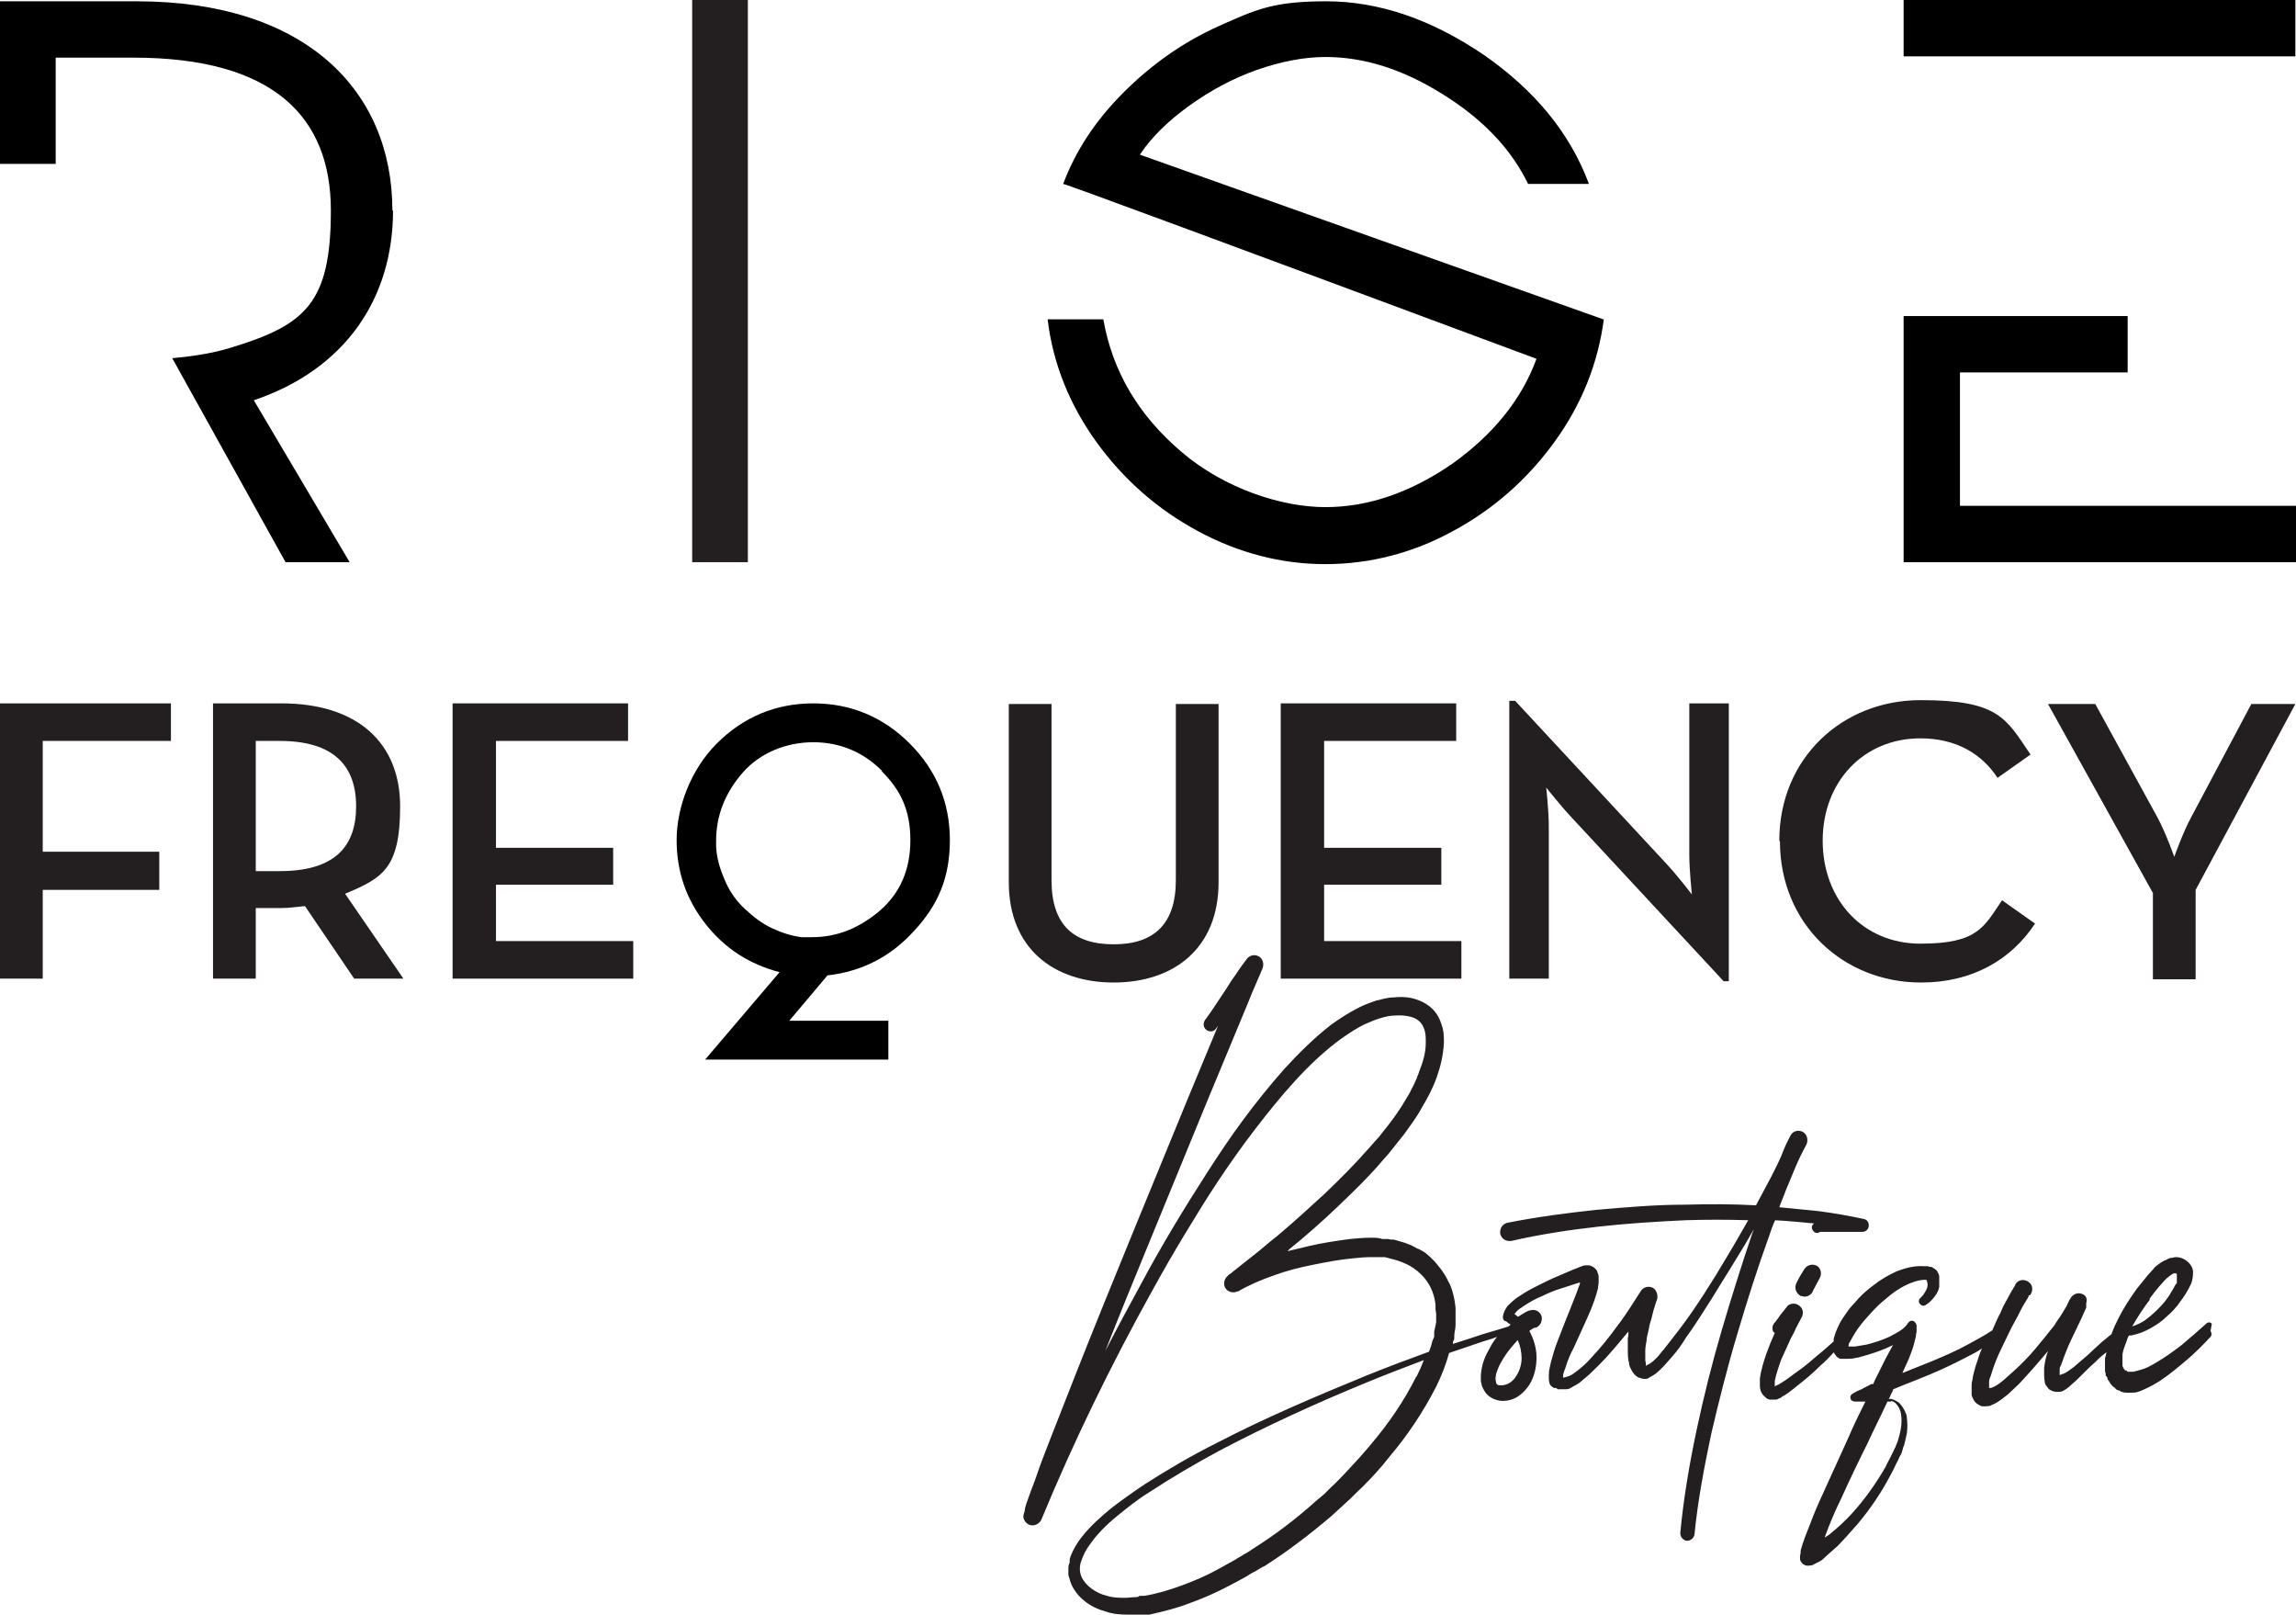 <?xml version="1.0" encoding="UTF-8"?>
<svg id="Layer_1" xmlns="http://www.w3.org/2000/svg" version="1.1" viewBox="0 0 354.6 249.4">
  <!-- Generator: Adobe Illustrator 29.8.2, SVG Export Plug-In . SVG Version: 2.1.1 Build 3)  -->
  <defs>
    <style>
      .st0 {
        fill: #231f20;
      }
    </style>
  </defs>
  <g>
    <path d="M176.1,23.8c1.8-2.7,4.4-5.2,7.6-7.5,3.2-2.3,6.7-4.2,10.4-5.5,3.7-1.3,7.3-2,10.6-2,6,0,12,1.9,18.2,5.8,6.1,3.8,10.5,8.4,13.1,13.8h9.4c-2.9-7.8-8.3-14.4-16.2-19.9C221.1,3,213,.2,204.8.2s-10.9,1.3-16.5,3.8c-5.6,2.5-10.5,6-14.8,10.3-4.3,4.3-7.4,9-9.3,14.1.4,0,24.7,9,73.1,27-2.3,6.3-6.7,11.7-13,16.2-6.4,4.4-12.9,6.7-19.6,6.7s-15.5-2.8-22.2-8.5c-6.7-5.7-10.7-12.5-12.1-20.5h-8.6c.8,6.8,3.4,13.2,7.5,18.9,4.2,5.8,9.4,10.4,15.7,13.8,6.3,3.4,12.9,5.1,19.7,5.1s13.5-1.7,19.7-5.1c6.3-3.4,11.5-8,15.7-13.8,4.2-5.8,6.7-12.1,7.6-18.9h-.1l-71.5-25.4Z"/>
    <rect x="294" y="0" width="60.5" height="8.7"/>
    <polygon points="302.7 57.5 328.6 57.5 328.6 48.8 302.7 48.8 294 48.8 294 57.5 294 78.1 294 86.7 294 86.8 354.6 86.8 354.6 78.1 302.7 78.1 302.7 57.5"/>
    <path d="M60.6,32.5C60.6,13.9,47.1.2,21.1.2H0v25.1h8.6V8.9h12c21.7,0,30.5,9.2,30.5,23.6s-4,17.7-15.5,21.2c-2.6.8-5.6,1.3-9,1.6l17.5,31.5h9.9l-14.8-25c14.2-4.8,21.5-15.8,21.5-29.3Z"/>
    <g>
      <path class="st0" d="M0,108.6h26.4v5.8H6.6v17.1h18v5.9H6.6v13.7H0v-42.5Z"/>
      <path class="st0" d="M62.3,151.1h-7.6l-7.6-11.2c-1.2.1-2.4.3-3.6.3h-4v10.9h-6.6v-42.5h10.6c11.7,0,18.3,6.1,18.3,15.9s-2.9,11.1-8.5,13.5l9,13.1ZM43.2,134.5c8.4,0,11.8-3.7,11.8-10s-3.5-10.1-11.8-10.1h-3.7v20.1h3.7Z"/>
      <path class="st0" d="M70,108.6h27v5.8h-20.4v16.5h18.1v5.7h-18.1v8.7h21.2v5.8h-27.9v-42.5Z"/>
      <path d="M141.2,143.7c-3.6,4-8.1,6.3-13.4,6.9l-5.9,7h15.3v6h-28.3l11.5-13.5c-4.6-1.2-8.4-3.6-11.4-7.4-3-3.8-4.5-8.1-4.5-13s2.1-10.8,6.2-14.9c4.1-4.1,9.1-6.2,14.9-6.2s10.8,2.1,14.9,6.2c4.1,4.1,6.2,9.1,6.2,14.9s-1.8,10-5.5,14ZM136.2,119c-2.9-2.9-6.5-4.4-10.6-4.4s-8.2,1.6-10.9,4.7c-2.7,3.1-4.1,6.6-4.1,10.5v1c.1,1.7.6,3.4,1.3,5,.7,1.7,1.7,3.2,3.1,4.5s2.7,2.3,4.2,3,3,1.2,4.6,1.4c.3,0,.6,0,.8,0,.3,0,.5,0,.8,0,3.9,0,7.3-1.4,10.5-4.1,3.1-2.7,4.7-6.3,4.7-10.9s-1.5-7.7-4.4-10.6Z"/>
      <path class="st0" d="M155.8,136.2v-27.5h6.6v27.2c0,6.9,3.4,9.9,9.6,9.9s9.6-3.1,9.6-9.9v-27.2h6.6v27.5c0,10.3-7,15.5-16.2,15.5s-16.2-5.2-16.2-15.5Z"/>
      <path class="st0" d="M197.9,108.6h27v5.8h-20.4v16.5h18.1v5.7h-18.1v8.7h21.2v5.8h-27.9v-42.5Z"/>
      <path class="st0" d="M242.8,126.3c-1.7-1.8-4-4.7-4-4.7,0,0,.4,3.5.4,6.1v23.4h-6.1v-42.9h.9l23.4,25.2c1.6,1.7,3.9,4.7,3.9,4.7,0,0-.4-3.7-.4-6.1v-23.4h6.1v42.9h-.8l-23.4-25.2Z"/>
      <path class="st0" d="M274.8,129.8c0-12.7,9.7-21.7,21.8-21.7s13.2,2.8,17,8.4l-5.1,3.6c-2.4-3.7-6.4-6.1-11.9-6.1-8.8,0-15.1,6.7-15.1,15.8s6.2,15.9,15.1,15.9,9.8-2.6,12.6-6.7l5.1,3.6c-3.7,5.6-9.7,9.1-17.6,9.1-12.1,0-21.8-9.1-21.8-21.8Z"/>
      <path class="st0" d="M332.4,137.7l-16.1-29h7.3l9.6,17.5c1.3,2.4,2.6,6.1,2.6,6.1,0,0,1.3-3.7,2.6-6.1l9.3-17.5h6.8l-15.4,28.7v13.8h-6.6v-13.4Z"/>
    </g>
    <rect class="st0" x="106.9" width="8.6" height="86.8"/>
  </g>
  <g>
    <path class="st0" d="M274,188.4c2.1.1,4.1.3,6.2.5,0,0,0,0,0,0-.4.2-.5.7-.2,1.1s.7.5,1.1.2c0,0,0,0,.2,0,.1,0,.2,0,.4,0,.3,0,.5,0,.8,0,.6,0,1.1,0,1.7,0,.6,0,1.2,0,1.7,0,.6,0,1.2,0,1.7,0h0c.5,0,.9-.3,1-.8.1-.6-.2-1.1-.8-1.2-2.3-.5-4.6-.9-6.9-1.2-2-.2-4-.4-6.1-.6.3-.9.7-1.7,1-2.6.5-1.2,1-2.4,1.5-3.6.5-1.2,1.1-2.4,1.7-3.5h0c.3-.7.1-1.5-.5-1.9-.7-.4-1.5-.2-1.9.4h0s0,0,0,0h0c-.6,1.1-1.1,2.2-1.5,3.3l-.7,1.5-.8,1.6c-.8,1.5-1.6,3-2.4,4.5-3.6-.2-7.3-.2-10.9-.1-4.6,0-9.2.4-13.8.8-4.6.5-9.2,1.1-13.7,2,0,0,0,0,0,0-.8.2-1.2.9-1.1,1.7.2.8.9,1.2,1.7,1.1h0c4.4-1,8.9-1.7,13.4-2.2,4.5-.5,9.1-.8,13.6-1,3.2-.1,6.4-.1,9.6,0-1.1,1.9-2.1,3.7-3.2,5.5l-1.8,3c-.6,1-1.3,2-1.9,3-1.3,2-2.6,3.9-4,5.7-.7.9-1.4,1.8-2.1,2.7-.4.4-.7.9-1.1,1.3-.4.4-.8.8-1.2,1-.2.1-.4.2-.5.3,0,0,0,0,0,0,0,0,0,0,0,0,0,0,0,0,0-.2,0-.1,0-.3-.1-.6,0-.5,0-1,0-1.5,0-.5.1-1.1.2-1.6,0-.5.2-1.1.3-1.6.1-.5.2-1.1.4-1.6.1-.5.3-1.1.4-1.6.2-.5.3-1.1.5-1.5h0c.2-.6,0-1.3-.4-1.7-.6-.5-1.5-.4-2,.2h0s-1.8,2.8-1.8,2.8c-.6.9-1.2,1.8-1.9,2.7-1.3,1.8-2.6,3.4-4.1,5-.7.8-1.5,1.5-2.3,2.1-.4.3-.8.6-1.2.7-.3.1-.6.2-.8.2,0,0,0-.1,0-.2,0-.4.2-.9.4-1.4.3-1,.7-2,1.2-2.9.9-2,1.8-3.9,2.7-6,.4-1,.8-2.1,1.1-3.3,0-.3.1-.6.1-1,0-.2,0-.4,0-.6,0-.2,0-.5-.2-.9,0-.2-.2-.4-.4-.6-.2-.2-.5-.3-.7-.4-.5-.1-.8,0-1,0-.3.1-.6.2-.8.3-1.1.4-2.1.9-3.1,1.3-1,.4-2,.9-3,1.4-1,.5-2,1-3,1.7-.5.3-1,.7-1.4,1.1-.2.2-.5.4-.7.8-.2.3-.4.7-.5,1.3,0,.3.1.6.4.7h.1c.2.2.5.4.7.5-.1.1-.2.2-.3.3-1.3.4-2.6.8-4,1.2-1.5.5-3,1-4.6,1.5v-.4c.1,0,.2-.4.2-.4,0-.1,0-.3,0-.4,0-.6.2-1.1.2-1.7,0-.6,0-1.1,0-1.7v-.9c0-.3-.1-.6-.1-.9-.2-1.2-.5-2.4-1.1-3.4-.5-1.1-1.3-2.1-2.1-3l-.3-.3c-.1-.1-.2-.2-.3-.3l-.7-.6c-.2-.2-.5-.3-.8-.5l-.4-.2c-.1,0-.3-.1-.4-.2l-.8-.4c-.3-.1-.6-.2-.8-.3-.6-.2-1.1-.3-1.7-.5-.3,0-.6,0-.9-.1h-.9c-.6-.2-1.1-.2-1.7-.2-1.2,0-2.2.1-3.3.2-2.2.3-4.3.6-6.4,1.1-1.1.3-2.2.5-3.3.8.1,0,.2-.2.3-.3,2.6-2.1,5.1-4.3,7.5-6.6,2.4-2.3,4.8-4.6,7-7.2l.8-.9.8-1c.5-.6,1-1.3,1.6-2,1-1.4,2-2.7,2.8-4.2.9-1.5,1.7-3,2.3-4.7.6-1.7,1-3.4,1.1-5.3,0-.9,0-1.9-.4-2.9-.3-1-.9-2-1.8-2.7-.9-.7-1.9-1.1-2.8-1.3-1-.2-1.9-.2-2.8-.1-.9,0-1.8.3-2.7.5-.9.3-1.7.6-2.5,1-1.6.8-3,1.7-4.4,2.7-2.7,2.1-5.1,4.5-7.3,6.9-2.2,2.5-4.3,5.1-6.3,7.8-2,2.7-3.8,5.4-5.6,8.2-3.6,5.6-7,11.2-10.1,17-1.9,3.5-3.8,7-5.6,10.5,2.2-5.6,4.5-11.2,6.8-16.8,2.9-7.1,5.8-14.1,8.7-21.2l4.4-10.6,2.2-5.3c.7-1.8,1.5-3.5,2.2-5.2h0c.2-.6.1-1.3-.4-1.7-.6-.5-1.5-.4-2,.2h0c-.6.8-1.2,1.6-1.7,2.4-.6.8-1.1,1.6-1.6,2.4l-1.6,2.4c-.5.8-1.1,1.6-1.6,2.3h0c-.3.5-.3,1.1.2,1.5.5.4,1.2.3,1.5-.2.1-.1.2-.3.3-.4l-.2.5-4.4,10.6c-2.9,7.1-5.8,14.1-8.7,21.2-2.9,7.1-5.8,14.2-8.6,21.3-1.4,3.6-2.8,7.1-4.2,10.7-.7,1.8-1.4,3.6-2,5.4-.3.9-.7,1.8-1,2.7-.2.5-.3.9-.5,1.4l-.2.7c0,.3-.1.6-.2.9-.2.6.2,1.3.8,1.6.7.3,1.5,0,1.9-.7h0c0,0,0,0,0,0,5-12.1,10.8-24,17.2-35.5,1.6-2.9,3.2-5.7,4.9-8.5,1.7-2.8,3.4-5.6,5.2-8.3,1.8-2.7,3.7-5.4,5.7-8,2-2.6,4-5.1,6.2-7.5,2.2-2.4,4.5-4.6,7.1-6.5,1.3-.9,2.6-1.8,4-2.4.7-.3,1.4-.6,2.1-.8.7-.2,1.4-.4,2.2-.4,1.4-.1,2.9.1,3.7.8.4.3.7.8.9,1.4.2.6.2,1.3.2,2,0,1.5-.4,2.9-1,4.4-.1.4-.3.7-.4,1.1l-.5,1.1c-.2.4-.4.7-.5,1l-.3.5-.3.5c-.8,1.4-1.7,2.7-2.7,4-.5.6-1,1.3-1.5,1.9l-.8.9-.8.9c-2.1,2.4-4.4,4.7-6.8,7-2.4,2.2-4.8,4.4-7.3,6.5-1.3,1-2.5,2.1-3.8,3.1l-1.9,1.5-1,.8c-.2.1-.3.3-.5.4l-.3.2-.3.3c-.4.4-.6,1.1-.3,1.7.4.7,1.2.9,1.9.6h.1c1.7-1,3.6-1.8,5.6-2.5,1.9-.7,3.9-1.2,5.9-1.6,2-.4,4-.8,6.1-1,1-.1,2-.2,3-.2.5,0,1,0,1.4,0h.7c.2.1.5.1.7.2,1.8.4,3.5,1.1,4.8,2.4,1.3,1.2,2.1,2.9,2.3,4.7v.7c0,0,.1.7.1.7v1.4c-.1.5-.2,1-.3,1.4,0,.1,0,.2,0,.4v.4c0,0-.3.7-.3.7-.1.5-.3,1.1-.5,1.6-3.3,1.2-6.5,2.4-9.7,3.7-7.8,3.2-15.6,6.5-23.1,10.4-3.8,1.9-7.4,4-11,6.3-1.8,1.2-3.5,2.4-5.2,3.7-1.7,1.4-3.3,2.8-4.7,4.6-.7.9-1.3,1.9-1.7,3,0,.1-.1.3-.1.4v.5c-.2.3-.2.6-.2,1v.2s0,.2,0,.2v.5c.1.3.2.6.3,1,.4,1.2,1.3,2.3,2.2,3,1,.8,2.1,1.3,3.2,1.6,1.1.4,2.3.5,3.5.5.6,0,1.1,0,1.7,0,.3,0,.6,0,.8,0h.8c2.2-.5,4.3-1,6.3-1.8,2-.7,4-1.6,5.9-2.6,1-.5,1.9-1,2.8-1.5.5-.3.9-.6,1.4-.8.5-.3.9-.6,1.4-.8,3.6-2.3,7-4.9,10.3-7.7l1.2-1.1,1.2-1.1c.8-.7,1.5-1.5,2.3-2.2,1.5-1.5,3-3.1,4.3-4.8,2.8-3.3,5.2-6.9,7.2-10.8.8-1.6,1.5-3.4,2-5.2,1.8-.6,3.5-1.2,5.3-1.8.7-.2,1.4-.4,2.1-.7-.4.5-.8,1.1-1.1,1.7-.7,1.2-1.3,2.5-1.4,4.3,0,.2,0,.4,0,.6,0,.2,0,.4.1.6,0,.4.3.9.6,1.4.3.4.8.8,1.3,1,.5.2.9.3,1.4.3.9,0,1.8-.3,2.5-.8.7-.5,1.2-1.1,1.6-1.7.8-1.3,1.1-2.8,1.1-4.2,0-1.4-.4-2.8-1.1-4.1.1-.1.3-.2.4-.3.2-.1.4-.2.4-.2h.2c.7-.3,1-1,.9-1.7-.2-.8-1-1.2-1.7-1-.6.1-.9.4-1.3.6-.2.1-.4.3-.7.4-.2-.2-.3-.3-.5-.4,0-.1.2-.2.3-.4.3-.3.7-.6,1.2-.9.9-.6,1.8-1.1,2.8-1.5,1-.5,2-.9,3-1.2.9-.3,1.9-.6,2.8-.9,0,0,0,.1,0,.2-.3.9-.7,1.9-1.1,2.9-.8,2-1.6,4-2.4,6.1-.4,1-.7,2.1-1,3.2-.1.6-.3,1.1-.3,1.8,0,.2,0,.4,0,.6,0,.2,0,.4.1.7,0,.3.3.6.7.8,0,0,0,0,.1,0,0,0,0,0,0,0h.2c.1.1.2.1.3.2.5,0,.9,0,1.3,0,.4,0,.7-.2,1-.4.6-.3,1.1-.6,1.5-1,.9-.7,1.7-1.5,2.5-2.3,1.6-1.6,3-3.3,4.4-5,0,0,.1-.1.2-.2,0,.3,0,.7-.1,1,0,.6,0,1.2,0,1.9,0,.6,0,1.3.2,2,0,.4.2.7.4,1.1.2.4.6.9,1.1,1.1.3.1.6.2.8.2.3,0,.6,0,.8-.2.4-.2.7-.4,1-.6,1.1-.9,1.8-1.8,2.6-2.7.8-.9,1.5-1.9,2.1-2.9,1.4-1.9,2.6-3.9,3.9-5.9,1.2-2,2.5-4,3.7-6,1-1.6,1.9-3.1,2.8-4.7,0,.1,0,.2-.1.3-1.7,5-3.3,10.1-4.8,15.2-1.5,5.1-2.8,10.3-3.9,15.5-1.1,5.2-2,10.5-2.5,15.8,0,.6.4,1.1,1,1.2.6,0,1.1-.4,1.2-1h0c.5-5.2,1.5-10.4,2.6-15.6,1.2-5.1,2.5-10.3,4-15.3,1.5-5.1,3.1-10.1,4.9-15.1.3-.9.6-1.8,1-2.6ZM244.6,197.6s0,0-.1,0c0,0,0,0,.1,0ZM218.7,212.6c-1.8,3.6-4.1,7-6.8,10.2-1.3,1.6-2.7,3.1-4.1,4.6-.7.7-1.4,1.5-2.2,2.2l-1.1,1.1-1.2,1c-3.1,2.8-6.4,5.3-9.9,7.5-.4.3-.9.6-1.3.8-.4.3-.9.5-1.3.8-.9.5-1.8,1-2.7,1.5-1.8,1-3.7,1.8-5.6,2.5-1.9.7-3.9,1.3-5.8,1.6h-.7c-.2.2-.5.2-.7.2-.5,0-1,.1-1.5.1-.9,0-1.9,0-2.8-.3-.9-.2-1.7-.6-2.4-1.1-.7-.5-1.3-1.2-1.6-1.9-.3-.8-.3-1.6,0-2.4.3-.9.7-1.7,1.3-2.5,1.1-1.6,2.6-3.1,4.2-4.4,1.6-1.3,3.2-2.6,5-3.7,3.5-2.3,7.1-4.4,10.8-6.4,7.4-3.9,15.1-7.4,22.9-10.6,2.9-1.2,5.8-2.3,8.7-3.4-.3.8-.7,1.7-1.1,2.5ZM234.1,212.6c-.3.4-.7.8-1.1,1-.4.2-.8.3-1.2.3-.2,0-.4,0-.5-.1-.1,0-.1-.1-.2-.2,0-.1-.2-.6-.1-1,0-.4.2-.9.4-1.4.2-.5.5-1,.8-1.5.6-1,1.4-1.9,2.2-2.8,0,0,0,0,0,0,.4.9.6,1.9.6,2.8,0,1.1-.4,2.2-1,3ZM240.7,212.4s0,0,0,0c0,0,0,0,0,0,0,0,0,0,0,0Z"/>
    <path class="st0" d="M280.7,195.5c-.6-.4-1.5-.3-2,.4-.2.3-.9,1.4-1.3,2.3-.3.7,0,1.5.7,1.9.2,0,.4.1.6.1.5,0,1.1-.3,1.3-.9.3-.6.8-1.5,1-1.9.4-.6.3-1.5-.4-2Z"/>
    <path class="st0" d="M297.1,195.1s0,0,0,0c0,0,0,0,.1,0h-.1Z"/>
    <path class="st0" d="M341.6,204.4c-.2-.3-.6-.3-.9,0-1.2,1.1-2.5,2.2-3.8,3.3-1.3,1-2.7,2-4.1,2.8-.7.4-1.4.8-2.2,1-.4.1-.7.2-1.1.3-.3,0-.6,0-.8,0,0,0-.1,0-.1,0,0,0,0,0,0,0h0c0,0-.2-.2-.2-.2h-.2c-.1-.2-.2-.3-.3-.4v-.2c0,0-.1,0-.1,0h0c0,0,0-.3,0-.3v-.2c0,0,0-.1,0-.2v-.2c0-.2,0-.3,0-.5,0-.2,0-.3,0-.5.1-.7.4-1.4.7-2.2,0-.2.2-.5.3-.7.1,0,.2,0,.3,0,1.1-.2,2.1-.6,3-1.1.9-.5,1.8-1.1,2.5-1.8.8-.7,1.5-1.4,2.1-2.3.3-.4.6-.8.9-1.3.1-.2.3-.5.4-.7l.2-.4.2-.4h0c.2-.5.3-1.1.3-1.8,0-.7-.5-1.4-1.1-1.8-.7-.5-1.5-.6-2.1-.4-.3,0-.6.1-.9.3-.3.1-.5.2-.8.4-.2.1-.4.3-.7.5-.2.2-.4.3-.5.5-.3.3-.6.7-.9,1-.6.7-1.1,1.4-1.7,2.1-1,1.4-2,2.9-2.8,4.5-.4.8-.8,1.6-1.1,2.5-.1.1-.3.2-.4.3-.4.4-.9.7-1.3,1.1l-1.2,1.1c-.8.8-1.7,1.5-2.5,2.2-.4.4-.9.7-1.3,1-.2.1-.4.3-.7.4-.2,0-.4.2-.6.2,0,0,0,0,0,0,0,0,0,0,0,0,0,0,0,0,0,0,0,0,0,0,0,0,0,0,0,0,0,0,0,0,0,0,0,0,0,0,0,0,0-.2,0-.1,0-.3,0-.6,0-.2,0-.4.2-.7.3-.9.7-1.9,1.1-2.9.9-2,1.9-3.9,2.8-6v-.7c.2-.6,0-1.2-.6-1.4-.7-.3-1.4,0-1.8.6,0,.1-.1.2-.2.3h0c-.1.3-.3.6-.4.9-.2.3-.4.7-.6,1-.4.7-.9,1.3-1.3,2-1,1.3-2,2.5-3,3.7-1,1.2-2.1,2.3-3.3,3.4-.6.5-1.2,1.1-1.7,1.5-.6.5-1.2.9-1.8,1.1-.1,0-.2,0-.3,0,0,0,0,0,0-.1,0-.2,0-.5,0-.9,0-.3.2-.7.3-1,.4-1.4,1-2.9,1.7-4.3.7-1.4,1.3-2.8,2.1-4.2.4-.7.7-1.4,1.1-2.1.2-.3.4-.7.6-1l.3-.5v-.2c.1,0,.2,0,.2,0h0s0,0,0,0c.5-.6.5-1.5-.1-2-.6-.5-1.5-.5-2,.1,0,0,0,.1-.1.1h0c0,0-.1.3-.1.3l-.2.3c-.1.2-.2.4-.3.5-.2.4-.4.7-.6,1.1-.4.7-.8,1.4-1.1,2.2-.5.9-.9,1.9-1.3,2.8-1.2.8-2.5,1.5-3.8,2.2-1.8,1-3.7,1.8-5.6,2.6-1.5.6-3,1.2-4.5,1.8.3-.7.7-1.5,1-2.2.3-.8.6-1.5.8-2.3.1-.4.2-.8.3-1.2,0-.2,0-.4.1-.6,0-.1,0-.2,0-.3,0-.1,0-.3,0-.5v-.2c0-.3-.2-.5-.4-.7-.4-.2-.8,0-1,.4h0c-.3.4-.7.8-1.2,1.1-.5.3-1,.6-1.6.9-1.1.5-2.3.9-3.5,1.2-.6.1-1.2.2-1.8.3-.3,0-.6,0-.8,0,0,0-.1,0-.2,0,0,0,0,0,0,0,0,0,0,0,0-.1,0-.1,0-.4.2-.6.2-.4.5-.9.8-1.4.6-1,1.4-1.9,2.2-2.8.8-.9,1.7-1.8,2.6-2.5.9-.8,1.9-1.5,2.9-2,1-.5,2.1-.9,3.1-.9h0s0,0,0,0c0,0,.1,0,.2,0,0,0,0,0,0,0h0s0,0,0,0c0,0,0,0,0,0,0,0,0,0,0,0,0,0,0,0,0,0,.1.1.2.5.2.8,0,.4-.2.8-.4,1.1-.2.4-.5.7-.8,1h0c-.2.2-.2.6,0,.8.2.3.6.4.9.2.5-.3.9-.7,1.3-1.2.4-.5.7-1,.8-1.6,0-.2,0-.3,0-.5,0-.2,0-.3,0-.5,0-.2,0-.4,0-.6,0-.2-.1-.4-.2-.6-.1-.2-.2-.4-.4-.5,0,0-.2-.2-.3-.2,0,0-.2-.1-.3-.2,0,0,0,0-.1,0h-.2c-.1,0-.2-.1-.3-.1-.2,0-.4,0-.6,0-1.5-.1-2.9.3-4.2.8-1.3.6-2.5,1.3-3.5,2.1-1.1.8-2.1,1.7-3,2.8-.5.5-.9,1-1.3,1.6-.4.6-.8,1.1-1.1,1.8-.3.6-.6,1.3-.8,2.1,0,.1,0,.3,0,.4,0,0,0,0-.1.1-.9.8-1.8,1.6-2.8,2.4-.9.8-1.9,1.6-2.9,2.3-.5.4-1,.7-1.5,1.1-.5.3-1,.7-1.5.9-.1,0-.2.1-.3.2,0,0,0,0,0,0,0,0,0-.1,0-.2,0-.2,0-.4,0-.7.2-1,.6-2.2,1-3.3.5-1.1,1-2.2,1.5-3.3.3-.5.6-1.1.8-1.6.3-.6.6-1.1.9-1.7.2-.5.2-1.1-.2-1.5-.5-.6-1.4-.7-2-.2h0c-.4.5-.8,1-1.2,1.5-.2.3-.3.5-.5.7-.1.2-.3.4-.4.5h0c-.3.4-.3.8-.2,1.2,0,.1.2.2.3.3-.5,1.1-.9,2.1-1.3,3.2-.4,1.2-.8,2.4-1,3.8,0,.4,0,.7,0,1.2,0,.4.1.9.5,1.4.2.2.5.5.7.6,0,0,.1,0,.3.1.2,0,.2,0,.4,0,0,0,.2,0,.3,0,0,0,.2,0,.2,0,.3,0,.4-.1.6-.2.2,0,.3-.2.5-.3.6-.3,1.1-.7,1.6-1.1.5-.4,1-.8,1.5-1.2,1-.8,1.9-1.6,2.8-2.5.7-.6,1.4-1.3,2-2,.1.2.3.5.5.7,0,0,.4.3.5.3,0,0,.2,0,.2,0h.2c.3,0,.5,0,.7,0,.4,0,.7,0,1.1-.1.7-.1,1.3-.3,2-.5,1.3-.4,2.5-.8,3.7-1.4.1,0,.2-.1.3-.2-.2.4-.4.7-.6,1.1-.8,1.4-1.4,2.8-2.2,4.3-.1.2-.2.5-.3.7h-.3c-.5.3-1,.5-1.5.8l-.7.3-.7.4h0s0,0,0,0c-.2.1-.4.4-.3.7,0,.3.4.5.7.5h.2s0,0,0,0c0,0,.2,0,.3,0,.2,0,.3,0,.5,0,.2,0,.4,0,.6,0-.9,1.8-1.8,3.6-2.6,5.5l-2,4.4c-.7,1.5-1.3,2.9-2,4.4-.7,1.5-1.3,2.9-1.9,4.5-.3.8-.6,1.5-.9,2.3-.1.4-.3.8-.4,1.2l-.2.7c0,.2,0,.5-.1.8h0s0,.2,0,.2c0,.1,0,.3,0,.4.2.7.9,1.1,1.6.9.1,0,.3,0,.4-.1l.4-.2c.2-.1.4-.2.6-.3.4-.2.7-.5,1-.8.6-.5,1.2-1.1,1.8-1.6,1.1-1.1,2.1-2.3,3.1-3.4,2-2.4,3.7-4.9,5.1-7.6.4-.7.7-1.4,1-2,.2-.3.3-.7.5-1,.2-.3.3-.7.4-1.1.3-.7.4-1.5.6-2.3.1-.8.1-1.6,0-2.4,0-.4-.2-.8-.4-1.2-.2-.4-.5-.8-.8-1.1-.4-.3-.8-.5-1.2-.6-.1,0-.2,0-.4,0,.2-.3.3-.7.5-1l.2-.5c1.9-.8,3.8-1.5,5.7-2.3,1.9-.8,3.8-1.7,5.7-2.7.8-.4,1.6-.8,2.3-1.3-.3.6-.5,1.3-.7,1.9-.3.8-.5,1.6-.7,2.4,0,.4-.2.9-.2,1.3,0,.5,0,.9,0,1.5,0,.3.2.6.4,1,.2.3.6.6,1.1.8.4.1.8,0,1.1,0,.3,0,.5-.2.8-.3.9-.4,1.5-1,2.2-1.5.6-.6,1.2-1.1,1.8-1.7,1.1-1.2,2.2-2.4,3.2-3.6l1.2-1.4c-.3.8-.5,1.7-.6,2.6,0,.3,0,.6,0,1,0,.3,0,.7.1,1.1v.2s.1.2.1.2c0,.1,0,.2.2.3,0,.1.1.2.2.3,0,.1.2.2.3.3.1,0,.2.1.4.2.1,0,.2,0,.4.1,0,0,.1,0,.2,0,0,0,.1,0,.2,0h.2c0,0,.1,0,.2,0,.4-.1.7-.3,1-.5.3-.2.5-.4.7-.6.5-.4.9-.8,1.3-1.2.8-.8,1.6-1.6,2.4-2.3.4-.4.8-.8,1.2-1.1.2-.1.3-.3.5-.4,0,.3-.1.6-.2.9,0,.5,0,1,0,1.5v.4c0,.1,0,.3.1.4v.4c.2.1.2.3.3.4v.2c0,0,.2.2.2.2,0,.1.2.3.2.4.2.2.4.5.6.6.1,0,.2.2.3.3l.4.2h.2c0,.1.2.2.2.2.2,0,.3.1.5.1.6.1,1.2,0,1.7,0,.5-.1,1-.3,1.4-.5.9-.4,1.6-.8,2.4-1.3,1.5-1,2.8-2.1,4.1-3.2,1.3-1.1,2.5-2.3,3.7-3.6.2-.2.2-.6,0-.9ZM273.8,213.7s0,0,0,0c0,0,0,0,0,0,0,0,0,0,0,0ZM285.1,207.6s0,0,0,0c0,0,0,0,0,0,0,0,0,0,0,0,0,0,0,0,0,0,0,0,0,0,0,0ZM292,216.3c.3,0,.6.2.8.4.4.4.7,1,.8,1.6.1.7.1,1.4,0,2.1-.1.7-.3,1.4-.5,2.1-.1.3-.3.7-.4,1-.2.3-.3.7-.5,1-.3.7-.7,1.3-1,2-1.5,2.6-3.2,5-5.2,7.2-1,1.1-2.1,2.1-3.2,3-.3.3-.7.5-1,.7.2-.5.4-1.1.6-1.6.6-1.5,1.2-2.9,1.9-4.3,1.3-2.9,2.7-5.8,4.1-8.6,1-2.2,2.1-4.3,3.1-6.5h.1c.2,0,.3,0,.5,0ZM306.9,214.2s0,0,0,0c0,0,0,0,0,0ZM332,200.5c.5-.7,1-1.3,1.5-1.9.3-.3.5-.6.8-.9.1-.1.3-.3.4-.4.1,0,.2-.2.4-.3.2-.2.5-.3.6-.4.2,0,.3,0,.3,0,0,0,.2,0,.2.2,0,.2,0,.4,0,.7h0c0,0,0,.3,0,.3v.3c-.2.2-.3.4-.4.6-.2.4-.5.8-.7,1.2-.5.8-1.1,1.5-1.8,2.2-.7.7-1.4,1.3-2.1,1.8-.6.4-1.3.7-1.9.9,0,0,0,0,0,0,0,0,0,0,0,0,.8-1.4,1.7-2.8,2.7-4.1Z"/>
  </g>
</svg>